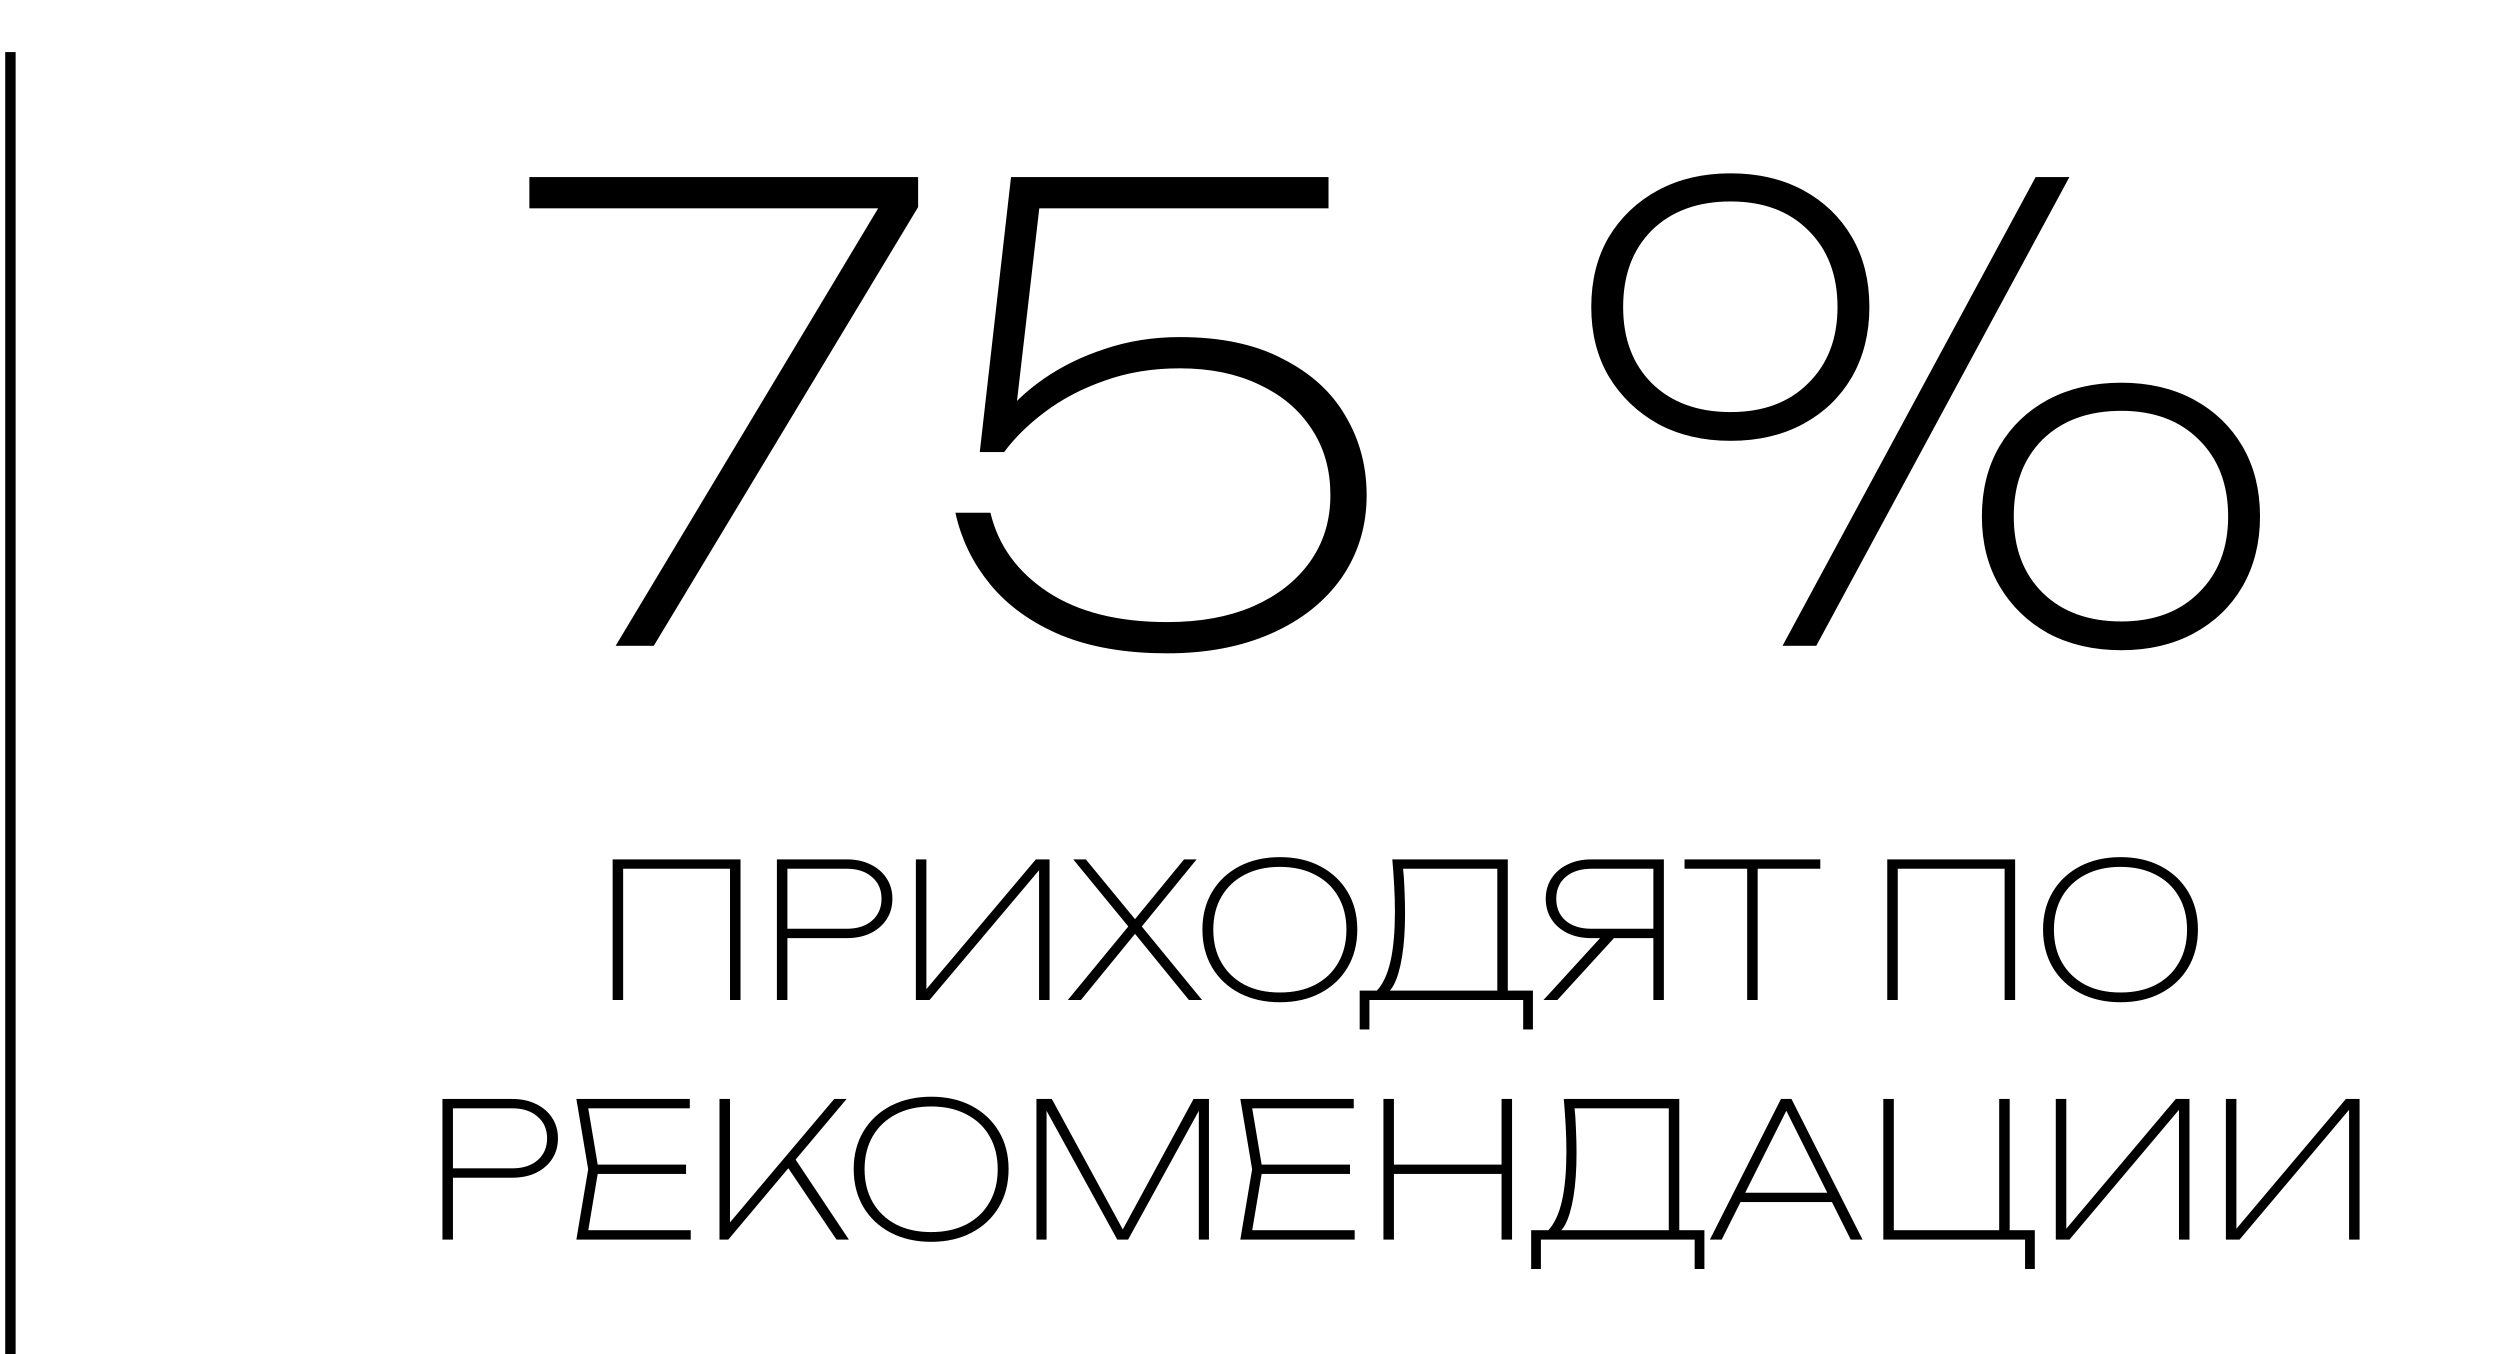 <?xml version="1.0" encoding="UTF-8"?> <svg xmlns="http://www.w3.org/2000/svg" width="240" height="130" viewBox="0 0 240 130" fill="none"><path d="M59.1 62L84.84 19.1L84.78 20H50.82V17H88.14V19.88L62.76 62H59.1ZM97.058 17H127.538V20H98.558L99.938 18.56L97.418 40.34L95.978 40.4C97.058 38.92 98.457 37.58 100.178 36.38C101.898 35.18 103.858 34.22 106.058 33.5C108.298 32.74 110.698 32.36 113.258 32.36C117.218 32.36 120.518 33.06 123.158 34.46C125.838 35.82 127.838 37.64 129.158 39.92C130.518 42.2 131.198 44.74 131.198 47.54C131.198 50.5 130.398 53.14 128.798 55.46C127.198 57.74 124.958 59.52 122.078 60.8C119.198 62.08 115.858 62.72 112.058 62.72C108.098 62.72 104.698 62.14 101.858 60.98C99.017 59.78 96.757 58.16 95.078 56.12C93.397 54.08 92.278 51.78 91.718 49.22H95.078C95.838 52.38 97.677 54.92 100.598 56.84C103.518 58.76 107.338 59.72 112.058 59.72C115.218 59.72 117.958 59.22 120.277 58.22C122.638 57.18 124.458 55.76 125.738 53.96C127.058 52.12 127.718 49.98 127.718 47.54C127.718 45.1 127.118 42.98 125.918 41.18C124.718 39.34 123.038 37.92 120.878 36.92C118.718 35.88 116.178 35.36 113.258 35.36C110.618 35.36 108.198 35.76 105.998 36.56C103.838 37.32 101.938 38.32 100.298 39.56C98.698 40.76 97.397 42.04 96.397 43.4H94.058L97.058 17ZM166.141 42.32C163.501 42.32 161.181 41.78 159.181 40.7C157.181 39.58 155.601 38.06 154.441 36.14C153.321 34.22 152.761 32 152.761 29.48C152.761 26.92 153.321 24.68 154.441 22.76C155.601 20.84 157.181 19.34 159.181 18.26C161.181 17.18 163.501 16.64 166.141 16.64C168.781 16.64 171.101 17.18 173.101 18.26C175.101 19.34 176.661 20.84 177.781 22.76C178.901 24.68 179.461 26.92 179.461 29.48C179.461 32 178.901 34.24 177.781 36.2C176.661 38.12 175.101 39.62 173.101 40.7C171.101 41.78 168.781 42.32 166.141 42.32ZM166.141 39.56C169.261 39.56 171.741 38.64 173.581 36.8C175.461 34.96 176.401 32.52 176.401 29.48C176.401 26.4 175.461 23.94 173.581 22.1C171.741 20.26 169.261 19.34 166.141 19.34C162.981 19.34 160.461 20.26 158.581 22.1C156.741 23.94 155.821 26.4 155.821 29.48C155.821 32.52 156.741 34.96 158.581 36.8C160.461 38.64 162.981 39.56 166.141 39.56ZM203.641 62.42C201.001 62.42 198.661 61.88 196.621 60.8C194.621 59.68 193.061 58.16 191.941 56.24C190.821 54.32 190.261 52.1 190.261 49.58C190.261 47.02 190.821 44.78 191.941 42.86C193.061 40.94 194.621 39.44 196.621 38.36C198.661 37.28 201.001 36.74 203.641 36.74C206.281 36.74 208.601 37.28 210.601 38.36C212.601 39.44 214.161 40.94 215.281 42.86C216.401 44.78 216.961 47.02 216.961 49.58C216.961 52.1 216.401 54.34 215.281 56.3C214.161 58.22 212.601 59.72 210.601 60.8C208.601 61.88 206.281 62.42 203.641 62.42ZM203.641 59.66C206.761 59.66 209.241 58.74 211.081 56.9C212.961 55.06 213.901 52.62 213.901 49.58C213.901 46.5 212.961 44.04 211.081 42.2C209.241 40.36 206.761 39.44 203.641 39.44C200.481 39.44 197.961 40.36 196.081 42.2C194.241 44.04 193.321 46.5 193.321 49.58C193.321 52.62 194.241 55.06 196.081 56.9C197.961 58.74 200.481 59.66 203.641 59.66ZM195.421 17H198.661L174.361 62H171.121L195.421 17Z" fill="black"></path><path d="M71.09 82.5V96H70.082V82.95L70.532 83.4H59.372L59.822 82.95V96H58.814V82.5H71.09ZM81.278 82.5C82.154 82.5 82.916 82.662 83.564 82.986C84.224 83.298 84.74 83.742 85.112 84.318C85.484 84.882 85.67 85.536 85.67 86.28C85.67 87.024 85.484 87.684 85.112 88.26C84.74 88.824 84.224 89.268 83.564 89.592C82.916 89.904 82.154 90.06 81.278 90.06H75.014V89.16H81.296C82.304 89.16 83.108 88.902 83.708 88.386C84.32 87.858 84.626 87.156 84.626 86.28C84.626 85.404 84.32 84.708 83.708 84.192C83.108 83.664 82.304 83.4 81.296 83.4H75.14L75.59 82.95V96H74.582V82.5H81.278ZM87.924 96V82.5H88.932V95.748H88.266L99.444 82.5H100.758V96H99.75V82.752H100.416L89.238 96H87.924ZM109.42 89.178V88.71L115.396 96H114.136L108.754 89.394H109.168L103.768 96H102.508L108.466 88.764V89.124L103.03 82.5H104.236L109.186 88.512H108.736L113.668 82.5H114.874L109.42 89.178ZM122.866 96.216C121.402 96.216 120.106 95.922 118.978 95.334C117.862 94.746 116.992 93.93 116.368 92.886C115.744 91.83 115.432 90.612 115.432 89.232C115.432 87.864 115.744 86.658 116.368 85.614C116.992 84.57 117.862 83.754 118.978 83.166C120.106 82.578 121.408 82.284 122.884 82.284C124.348 82.284 125.638 82.578 126.754 83.166C127.87 83.754 128.74 84.57 129.364 85.614C129.988 86.658 130.3 87.864 130.3 89.232C130.3 90.612 129.988 91.83 129.364 92.886C128.74 93.93 127.87 94.746 126.754 95.334C125.638 95.922 124.342 96.216 122.866 96.216ZM122.866 95.28C124.162 95.28 125.29 95.034 126.25 94.542C127.21 94.038 127.948 93.336 128.464 92.436C128.992 91.524 129.256 90.462 129.256 89.25C129.256 88.026 128.992 86.964 128.464 86.064C127.948 85.164 127.21 84.468 126.25 83.976C125.29 83.472 124.162 83.22 122.866 83.22C121.57 83.22 120.442 83.472 119.482 83.976C118.534 84.468 117.796 85.164 117.268 86.064C116.74 86.964 116.476 88.026 116.476 89.25C116.476 90.462 116.74 91.524 117.268 92.436C117.796 93.336 118.534 94.038 119.482 94.542C120.442 95.034 121.57 95.28 122.866 95.28ZM130.529 98.826V95.1H132.761H133.085H144.137H144.479H147.161V98.826H146.225V96H131.465V98.826H130.529ZM133.661 82.5H144.749V95.55H143.741V82.95L144.191 83.4H134.255L134.669 83.094C134.753 83.862 134.807 84.642 134.831 85.434C134.867 86.226 134.885 86.976 134.885 87.684C134.885 89.28 134.789 90.666 134.597 91.842C134.405 93.018 134.135 93.93 133.787 94.578C133.439 95.214 133.025 95.532 132.545 95.532L132.149 95.136C132.749 94.5 133.193 93.558 133.481 92.31C133.769 91.05 133.913 89.448 133.913 87.504C133.913 86.712 133.889 85.884 133.841 85.02C133.793 84.144 133.733 83.304 133.661 82.5ZM159.03 89.16V90.06H152.802H152.784C151.92 90.06 151.158 89.904 150.498 89.592C149.838 89.268 149.322 88.824 148.95 88.26C148.578 87.684 148.392 87.024 148.392 86.28C148.392 85.536 148.578 84.882 148.95 84.318C149.322 83.742 149.838 83.298 150.498 82.986C151.158 82.662 151.92 82.5 152.784 82.5H159.732V96H158.724V82.95L159.174 83.4H152.784C151.74 83.4 150.912 83.664 150.3 84.192C149.7 84.708 149.4 85.404 149.4 86.28C149.4 87.156 149.7 87.858 150.3 88.386C150.912 88.902 151.74 89.16 152.784 89.16H159.03ZM155.286 89.682L149.508 96H148.176L153.954 89.682H155.286ZM167.728 83.04H168.736V96H167.728V83.04ZM161.716 82.5H174.748V83.4H161.716V82.5ZM193.452 82.5V96H192.444V82.95L192.894 83.4H181.734L182.184 82.95V96H181.176V82.5H193.452ZM203.567 96.216C202.103 96.216 200.807 95.922 199.679 95.334C198.563 94.746 197.693 93.93 197.069 92.886C196.445 91.83 196.133 90.612 196.133 89.232C196.133 87.864 196.445 86.658 197.069 85.614C197.693 84.57 198.563 83.754 199.679 83.166C200.807 82.578 202.109 82.284 203.585 82.284C205.049 82.284 206.339 82.578 207.455 83.166C208.571 83.754 209.441 84.57 210.065 85.614C210.689 86.658 211.001 87.864 211.001 89.232C211.001 90.612 210.689 91.83 210.065 92.886C209.441 93.93 208.571 94.746 207.455 95.334C206.339 95.922 205.043 96.216 203.567 96.216ZM203.567 95.28C204.863 95.28 205.991 95.034 206.951 94.542C207.911 94.038 208.649 93.336 209.165 92.436C209.693 91.524 209.957 90.462 209.957 89.25C209.957 88.026 209.693 86.964 209.165 86.064C208.649 85.164 207.911 84.468 206.951 83.976C205.991 83.472 204.863 83.22 203.567 83.22C202.271 83.22 201.143 83.472 200.183 83.976C199.235 84.468 198.497 85.164 197.969 86.064C197.441 86.964 197.177 88.026 197.177 89.25C197.177 90.462 197.441 91.524 197.969 92.436C198.497 93.336 199.235 94.038 200.183 94.542C201.143 95.034 202.271 95.28 203.567 95.28ZM49.172 105.5C50.047 105.5 50.809 105.662 51.458 105.986C52.117 106.298 52.633 106.742 53.005 107.318C53.377 107.882 53.563 108.536 53.563 109.28C53.563 110.024 53.377 110.684 53.005 111.26C52.633 111.824 52.117 112.268 51.458 112.592C50.809 112.904 50.047 113.06 49.172 113.06H42.907V112.16H49.19C50.197 112.16 51.002 111.902 51.602 111.386C52.214 110.858 52.52 110.156 52.52 109.28C52.52 108.404 52.214 107.708 51.602 107.192C51.002 106.664 50.197 106.4 49.19 106.4H43.033L43.483 105.95V119H42.475V105.5H49.172ZM65.861 111.8V112.7H56.879V111.8H65.861ZM57.455 112.25L56.339 118.91L55.691 118.1H66.311V119H55.331L56.465 112.25L55.331 105.5H66.221V106.4H55.691L56.339 105.608L57.455 112.25ZM69.071 119V105.5H70.079V117.992L69.629 117.884L80.087 105.5H81.275L69.917 119H69.071ZM75.479 111.854L76.073 110.864L81.491 119H80.303L75.479 111.854ZM89.389 119.216C87.925 119.216 86.629 118.922 85.501 118.334C84.385 117.746 83.515 116.93 82.891 115.886C82.267 114.83 81.955 113.612 81.955 112.232C81.955 110.864 82.267 109.658 82.891 108.614C83.515 107.57 84.385 106.754 85.501 106.166C86.629 105.578 87.931 105.284 89.407 105.284C90.871 105.284 92.161 105.578 93.277 106.166C94.393 106.754 95.263 107.57 95.887 108.614C96.511 109.658 96.823 110.864 96.823 112.232C96.823 113.612 96.511 114.83 95.887 115.886C95.263 116.93 94.393 117.746 93.277 118.334C92.161 118.922 90.865 119.216 89.389 119.216ZM89.389 118.28C90.685 118.28 91.813 118.034 92.773 117.542C93.733 117.038 94.471 116.336 94.987 115.436C95.515 114.524 95.779 113.462 95.779 112.25C95.779 111.026 95.515 109.964 94.987 109.064C94.471 108.164 93.733 107.468 92.773 106.976C91.813 106.472 90.685 106.22 89.389 106.22C88.093 106.22 86.965 106.472 86.005 106.976C85.057 107.468 84.319 108.164 83.791 109.064C83.263 109.964 82.999 111.026 82.999 112.25C82.999 113.462 83.263 114.524 83.791 115.436C84.319 116.336 85.057 117.038 86.005 117.542C86.965 118.034 88.093 118.28 89.389 118.28ZM116.059 105.5V119H115.087V105.59H115.663L108.301 119H107.257L99.895 105.59H100.471V119H99.499V105.5H100.975L108.247 118.874H107.329L114.583 105.5H116.059ZM129.6 111.8V112.7H120.618V111.8H129.6ZM121.194 112.25L120.078 118.91L119.43 118.1H130.05V119H119.07L120.204 112.25L119.07 105.5H129.96V106.4H119.43L120.078 105.608L121.194 112.25ZM132.809 105.5H133.817V119H132.809V105.5ZM144.149 105.5H145.157V119H144.149V105.5ZM133.277 111.8H144.869V112.7H133.277V111.8ZM146.991 121.826V118.1H149.223H149.547H160.599H160.941H163.623V121.826H162.687V119H147.927V121.826H146.991ZM150.123 105.5H161.211V118.55H160.203V105.95L160.653 106.4H150.717L151.131 106.094C151.215 106.862 151.269 107.642 151.293 108.434C151.329 109.226 151.347 109.976 151.347 110.684C151.347 112.28 151.251 113.666 151.059 114.842C150.867 116.018 150.597 116.93 150.249 117.578C149.901 118.214 149.487 118.532 149.007 118.532L148.611 118.136C149.211 117.5 149.655 116.558 149.943 115.31C150.231 114.05 150.375 112.448 150.375 110.504C150.375 109.712 150.351 108.884 150.303 108.02C150.255 107.144 150.195 106.304 150.123 105.5ZM166.617 115.4V114.5H176.193V115.4H166.617ZM171.981 105.5L178.803 119H177.669L171.045 105.752H171.927L165.285 119H164.151L170.973 105.5H171.981ZM192.93 105.5V118.55L192.48 118.1H195.342V121.826H194.406V118.55L194.856 119H180.798V105.5H181.806V118.55L181.356 118.1H192.372L191.922 118.55V105.5H192.93ZM197.356 119V105.5H198.364V118.748H197.698L208.876 105.5H210.19V119H209.182V105.752H209.848L198.67 119H197.356ZM213.686 119V105.5H214.694V118.748H214.028L225.206 105.5H226.52V119H225.512V105.752H226.178L215 119H213.686Z" fill="black"></path><path d="M1 5V130" stroke="black"></path></svg> 